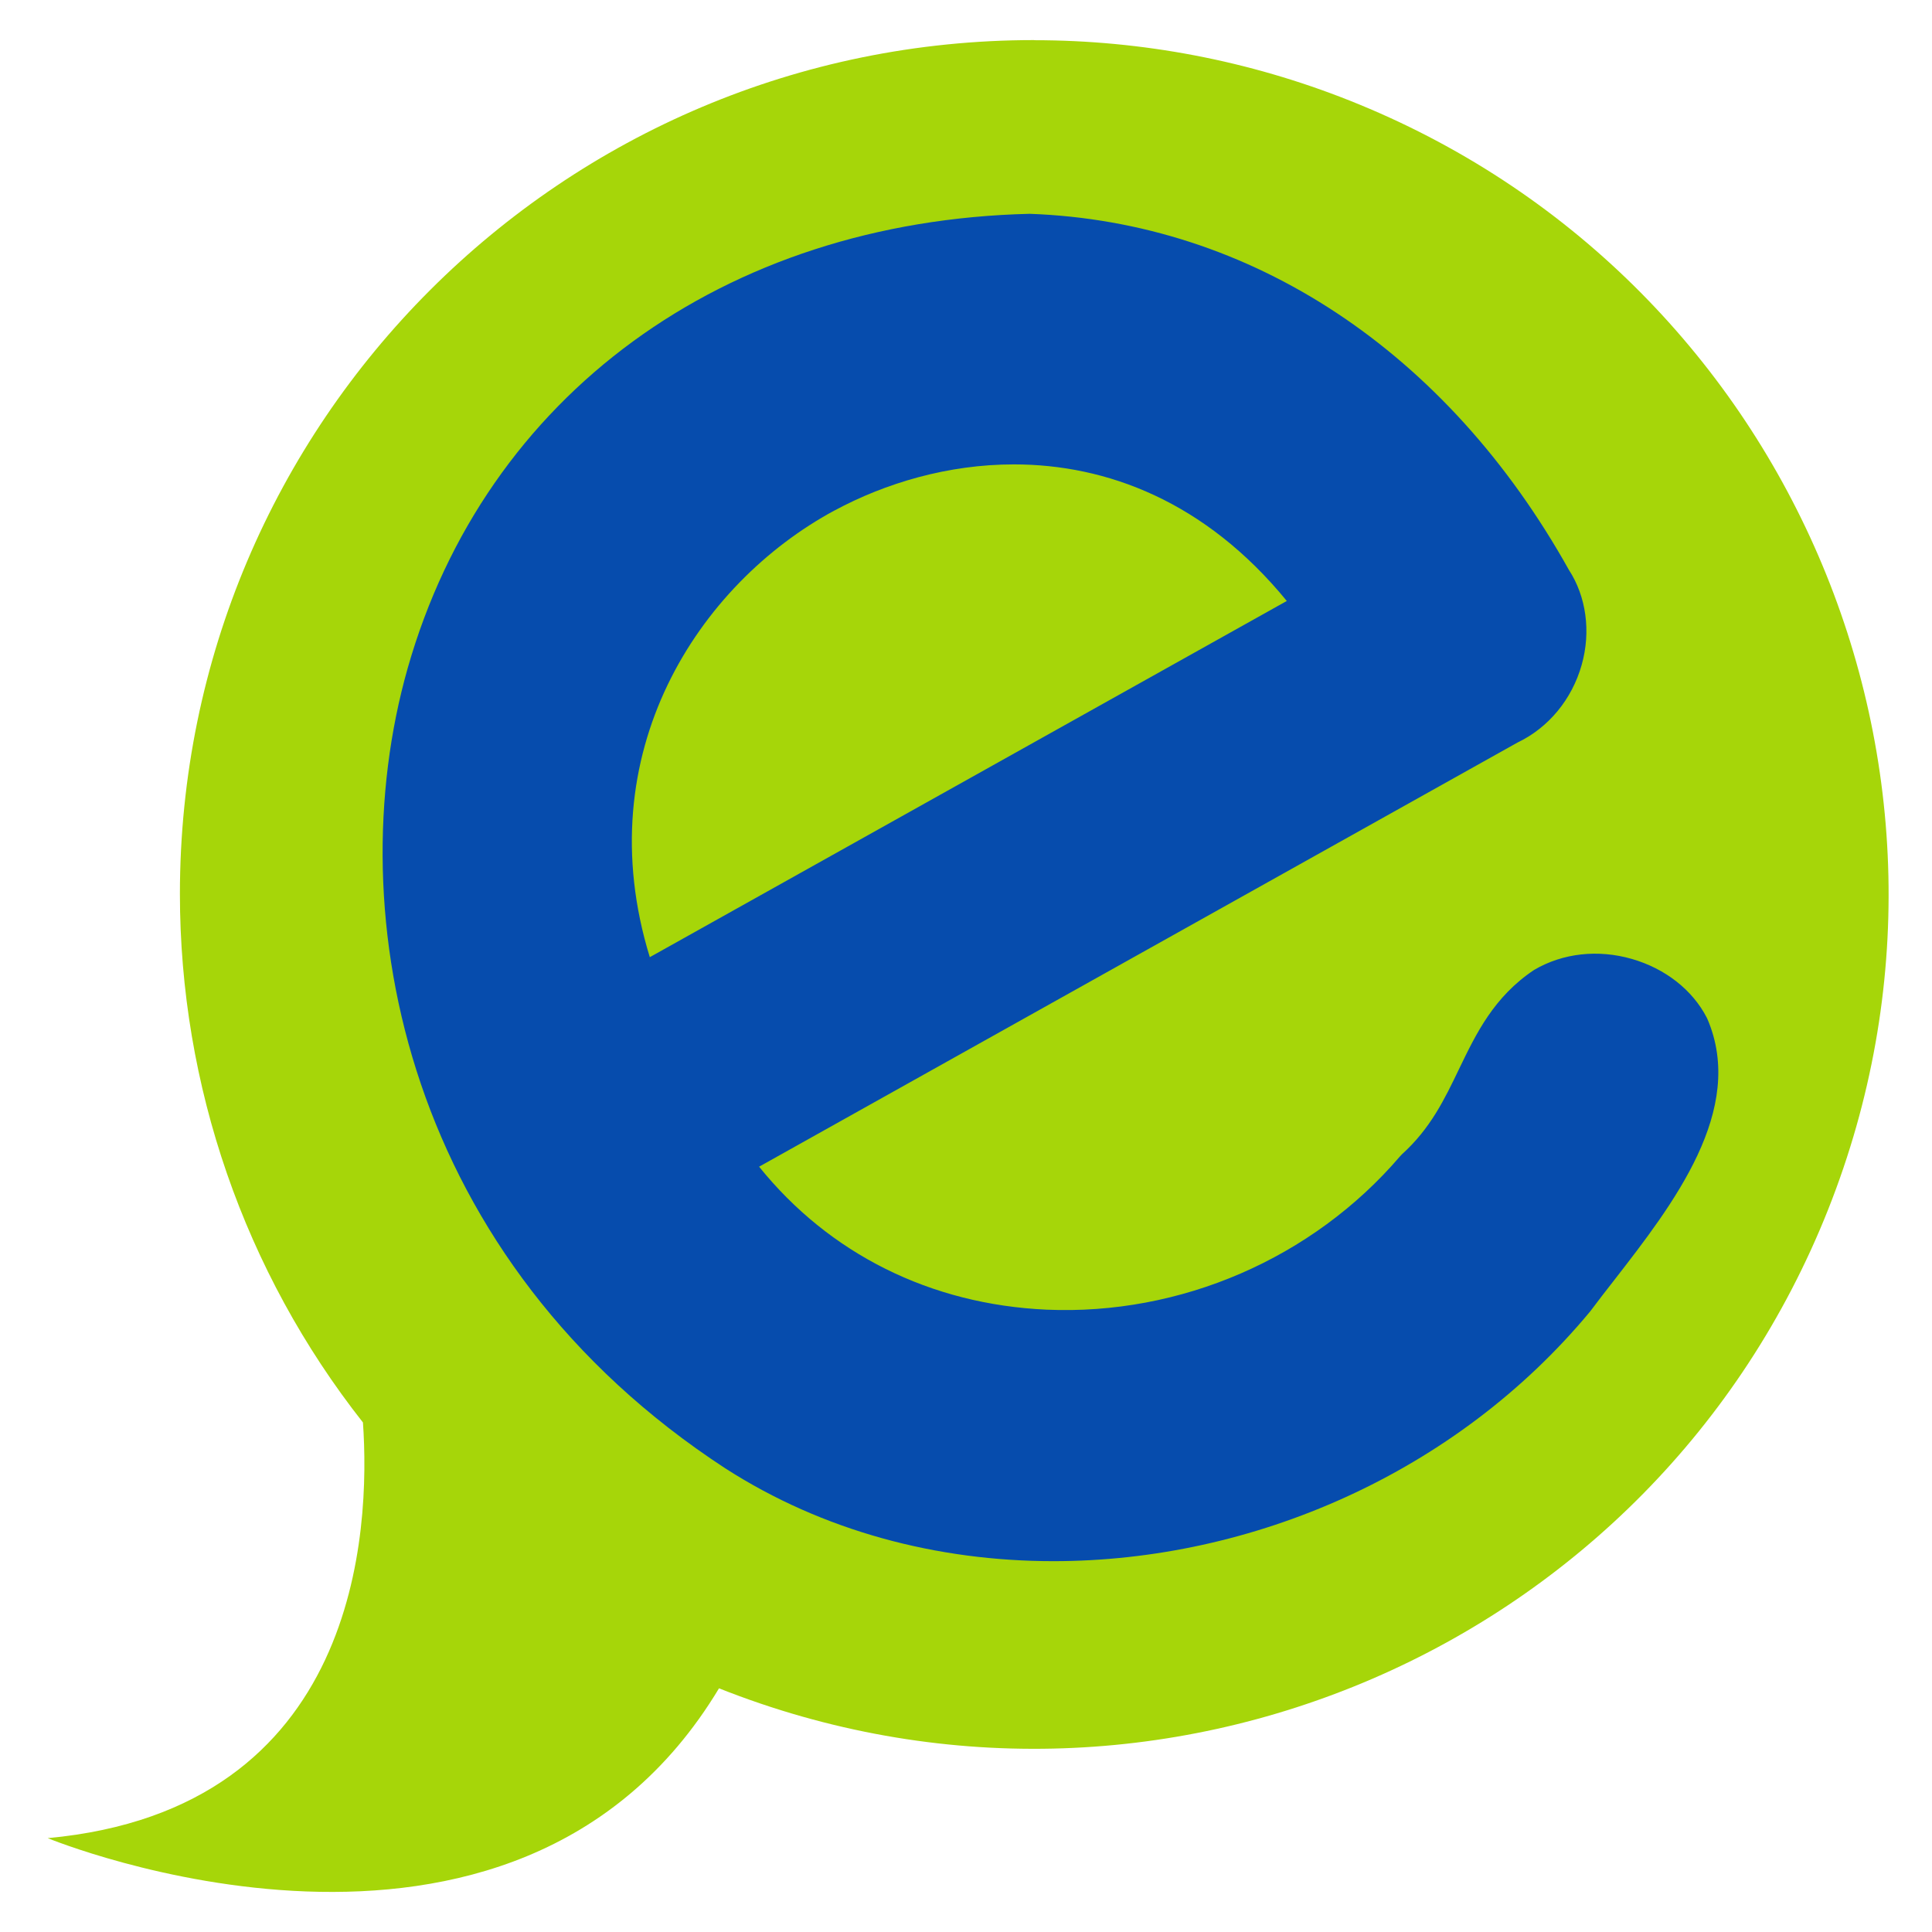 <?xml version="1.0" encoding="UTF-8"?>
<svg id="Layer_1" xmlns="http://www.w3.org/2000/svg" version="1.1" viewBox="0 0 1000 1000">
  <!-- Generator: Adobe Illustrator 29.0.0, SVG Export Plug-In . SVG Version: 2.1.0 Build 186)  -->
  <defs>
    <style>
      .st0 {
        fill: #a6d609;
      }

      .st1 {
        fill: #064cad;
      }
    </style>
  </defs>
  <path id="Path_10786" class="st0" d="M535.28,20.75c-244.14-.06-442.1,197.73-442.16,441.87,0,99.27,33.34,195.64,94.74,273.65,3.89,55.65-1.68,200.22-163.17,215.15,0,0,241.06,99.44,347.47-77.55,226.94,90.09,483.98-20.85,574.07-247.8,90.09-226.94-20.85-483.98-247.8-574.07-51.93-20.62-107.29-31.19-163.11-31.19"/>
  <path class="st1" d="M883.74,527.44l-.35-.76c-7.38-14.29-21.43-25.33-38.69-30.32-17.48-5.05-35.72-3.08-50.59,5.63-20.91,13.94-30.03,32.94-38.86,51.23-7.61,15.86-14.81,30.84-29.62,44.26l-.99,1.05c-45.25,52.86-113.62,82.37-183.03,79.35-60-2.73-112.34-28.87-148.7-74l392.49-219.51c16.09-7.67,28.23-22.36,33.28-40.25,4.88-17.25,2.32-35.43-6.62-49.14-63.08-113.04-164.56-180.24-279.11-184.31-158.4,3.78-281.72,93.87-321.92,235.13-36.65,128.89,0,306.93,164.39,414.22,50.48,32.47,109.67,48.04,169.85,48.04,102.76,0,208.3-45.42,277.83-129.3,3.95-5.29,8.13-10.69,12.49-16.26,30.44-39.21,68.31-88.06,48.15-135.11v.06ZM431.83,264.3c26.49-14.29,58.9-23.93,92.94-23.93,47.86,0,98.98,18.99,141.27,70.69l-329.7,184.37c-32.53-105.66,25.33-193.2,95.44-231.13h.06ZM532.9,134.13h0Z"/>
</svg>